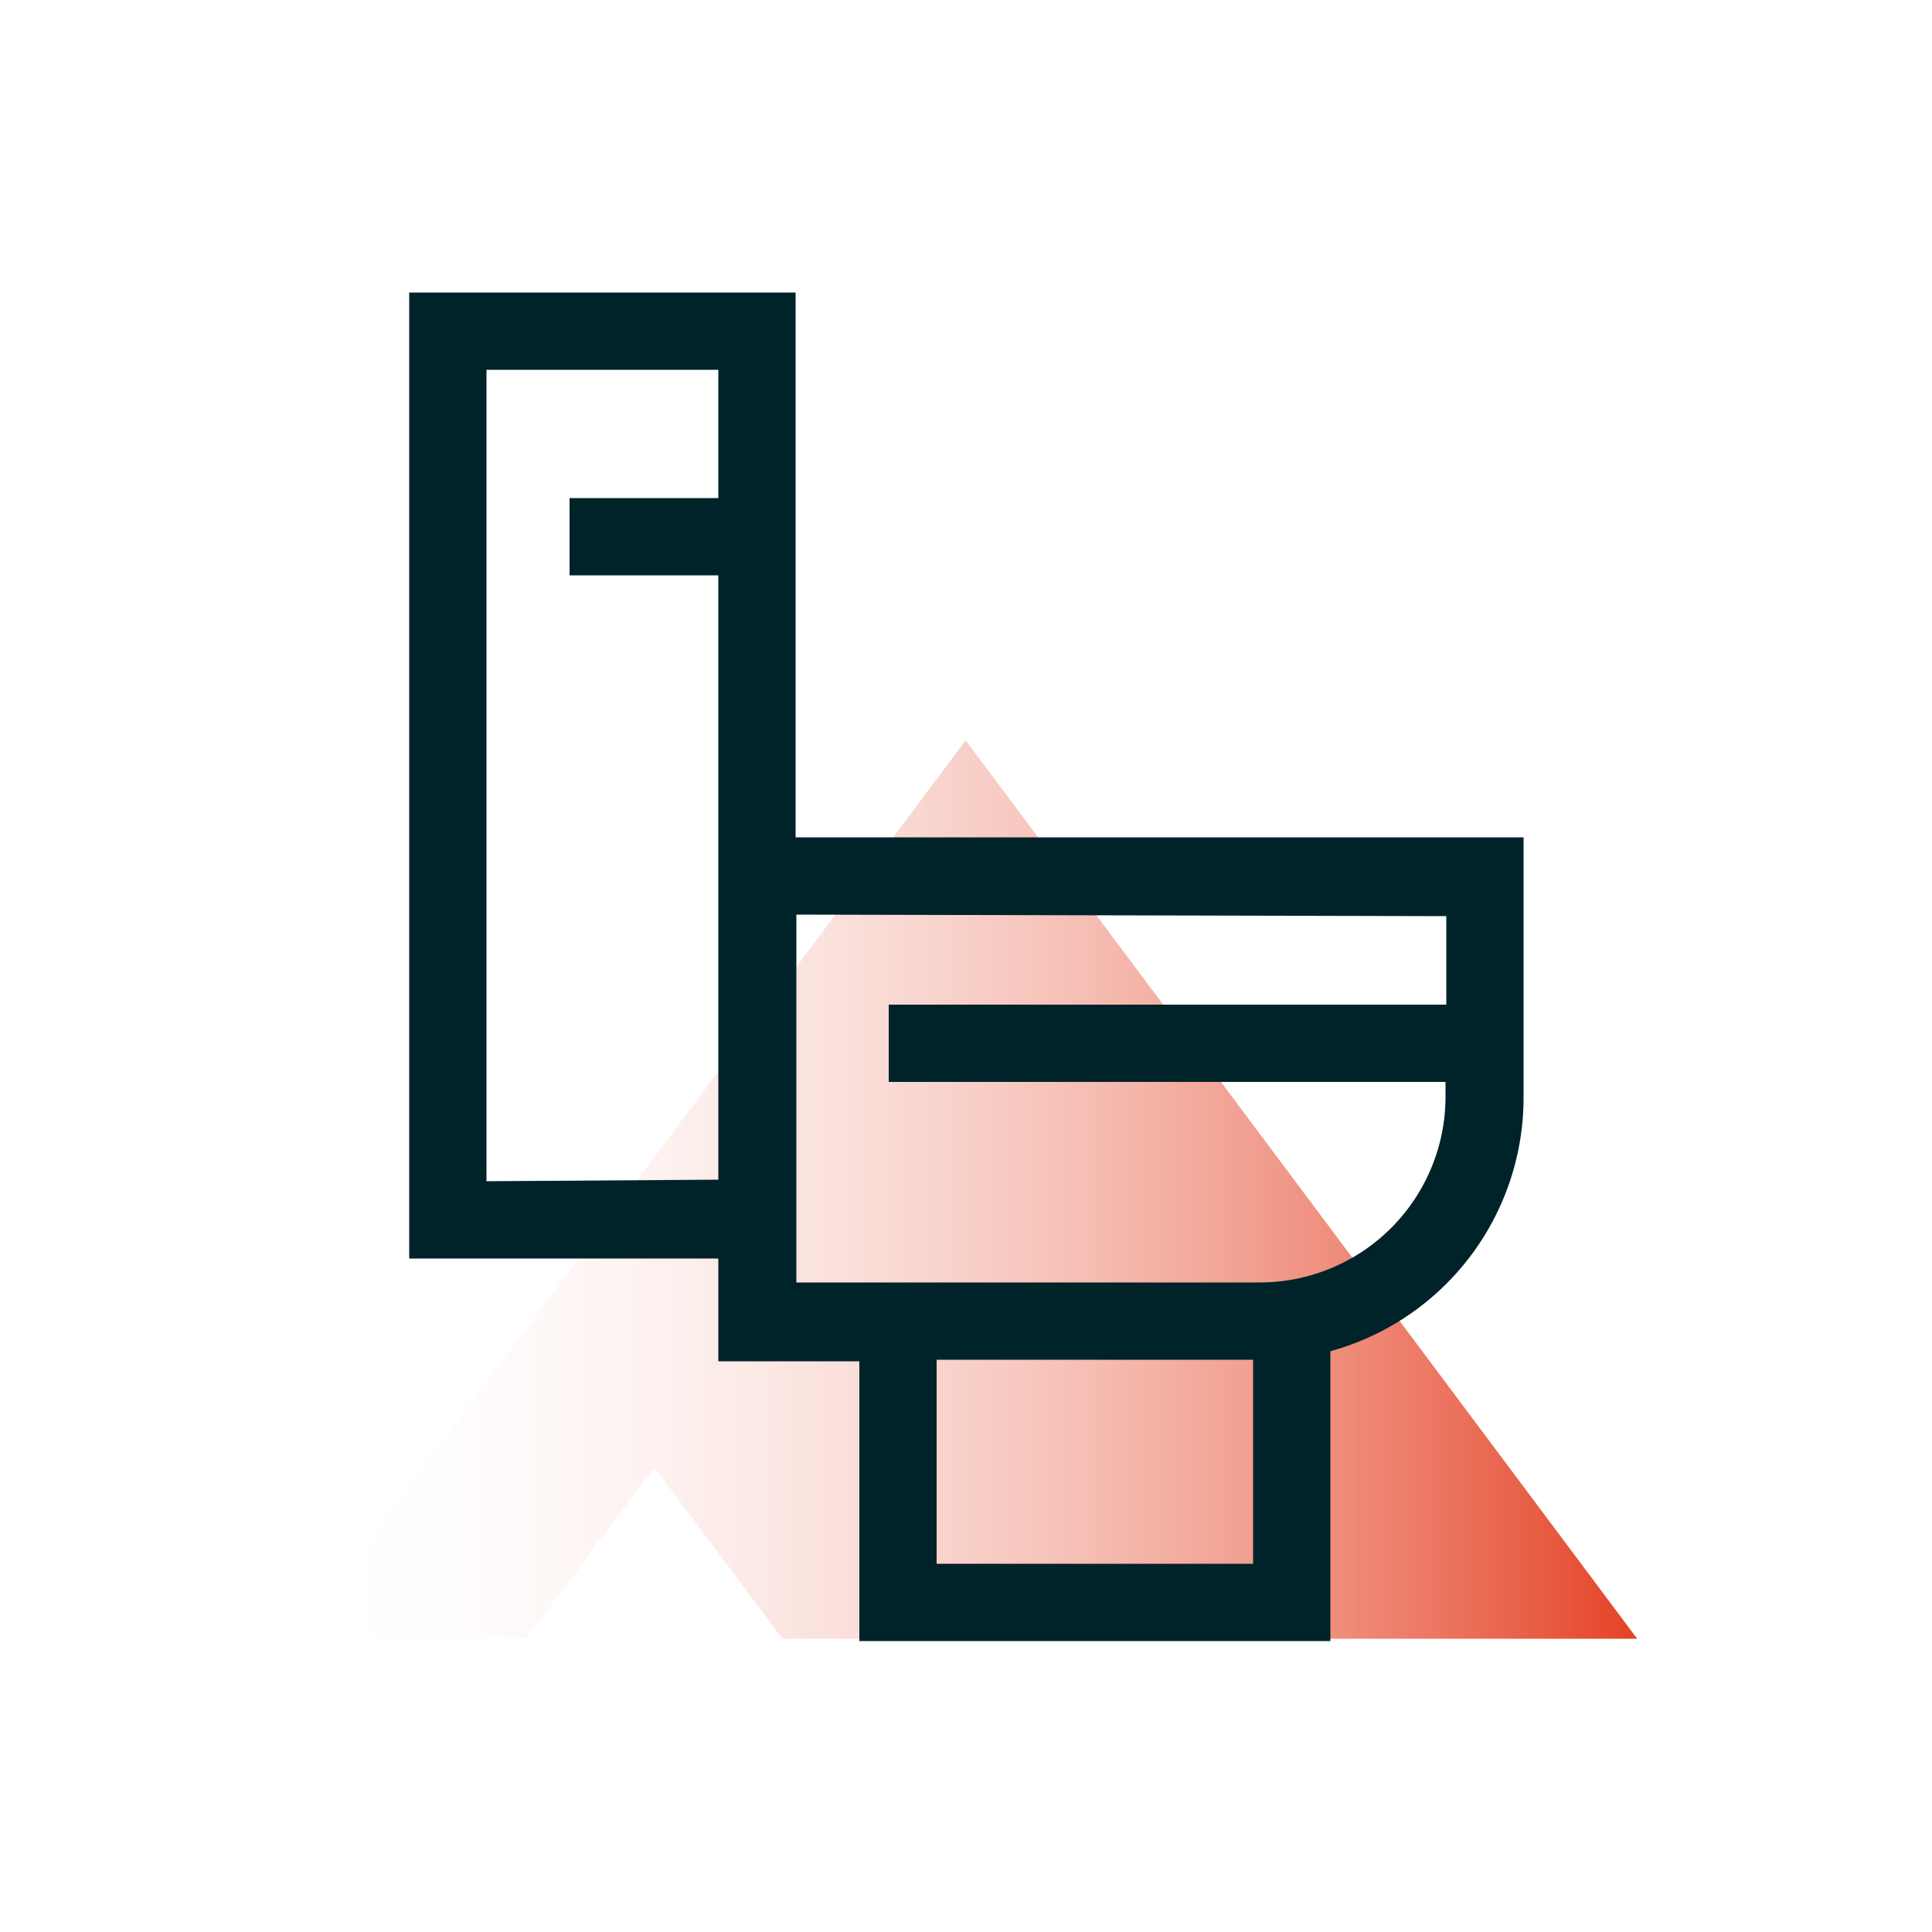 <?xml version="1.0" encoding="UTF-8"?> <svg xmlns="http://www.w3.org/2000/svg" xmlns:xlink="http://www.w3.org/1999/xlink" id="Layer_1" data-name="Layer 1" viewBox="0 0 50 50"><defs><style>.cls-1{fill:url(#linear-gradient);}.cls-2{fill:#00232a;}</style><linearGradient id="linear-gradient" x1="7.63" y1="30.79" x2="42.37" y2="30.79" gradientUnits="userSpaceOnUse"><stop offset="0" stop-color="#fff" stop-opacity="0"></stop><stop offset="1" stop-color="#e44225"></stop></linearGradient></defs><polygon class="cls-1" points="42.37 42.41 20.25 42.41 16.98 38.04 16.95 38.08 16.91 38 13.63 42.4 7.63 42.4 24.99 19.16 42.37 42.41"></polygon><path class="cls-2" d="M20.59,7.57h-10v25h8v2.66h3.65v7.24H34.43v-7.5a6.81,6.81,0,0,0,5-6.55V21.67H20.59Zm-8,23v-21h6v3.32H14.74v2h3.85V30.53Zm19.84,9.9H24.24V35.19h8.19Zm5-16.76V26H23v2H37.41v.38a4.81,4.81,0,0,1-4.8,4.81h-12V23.67Z"></path></svg> 